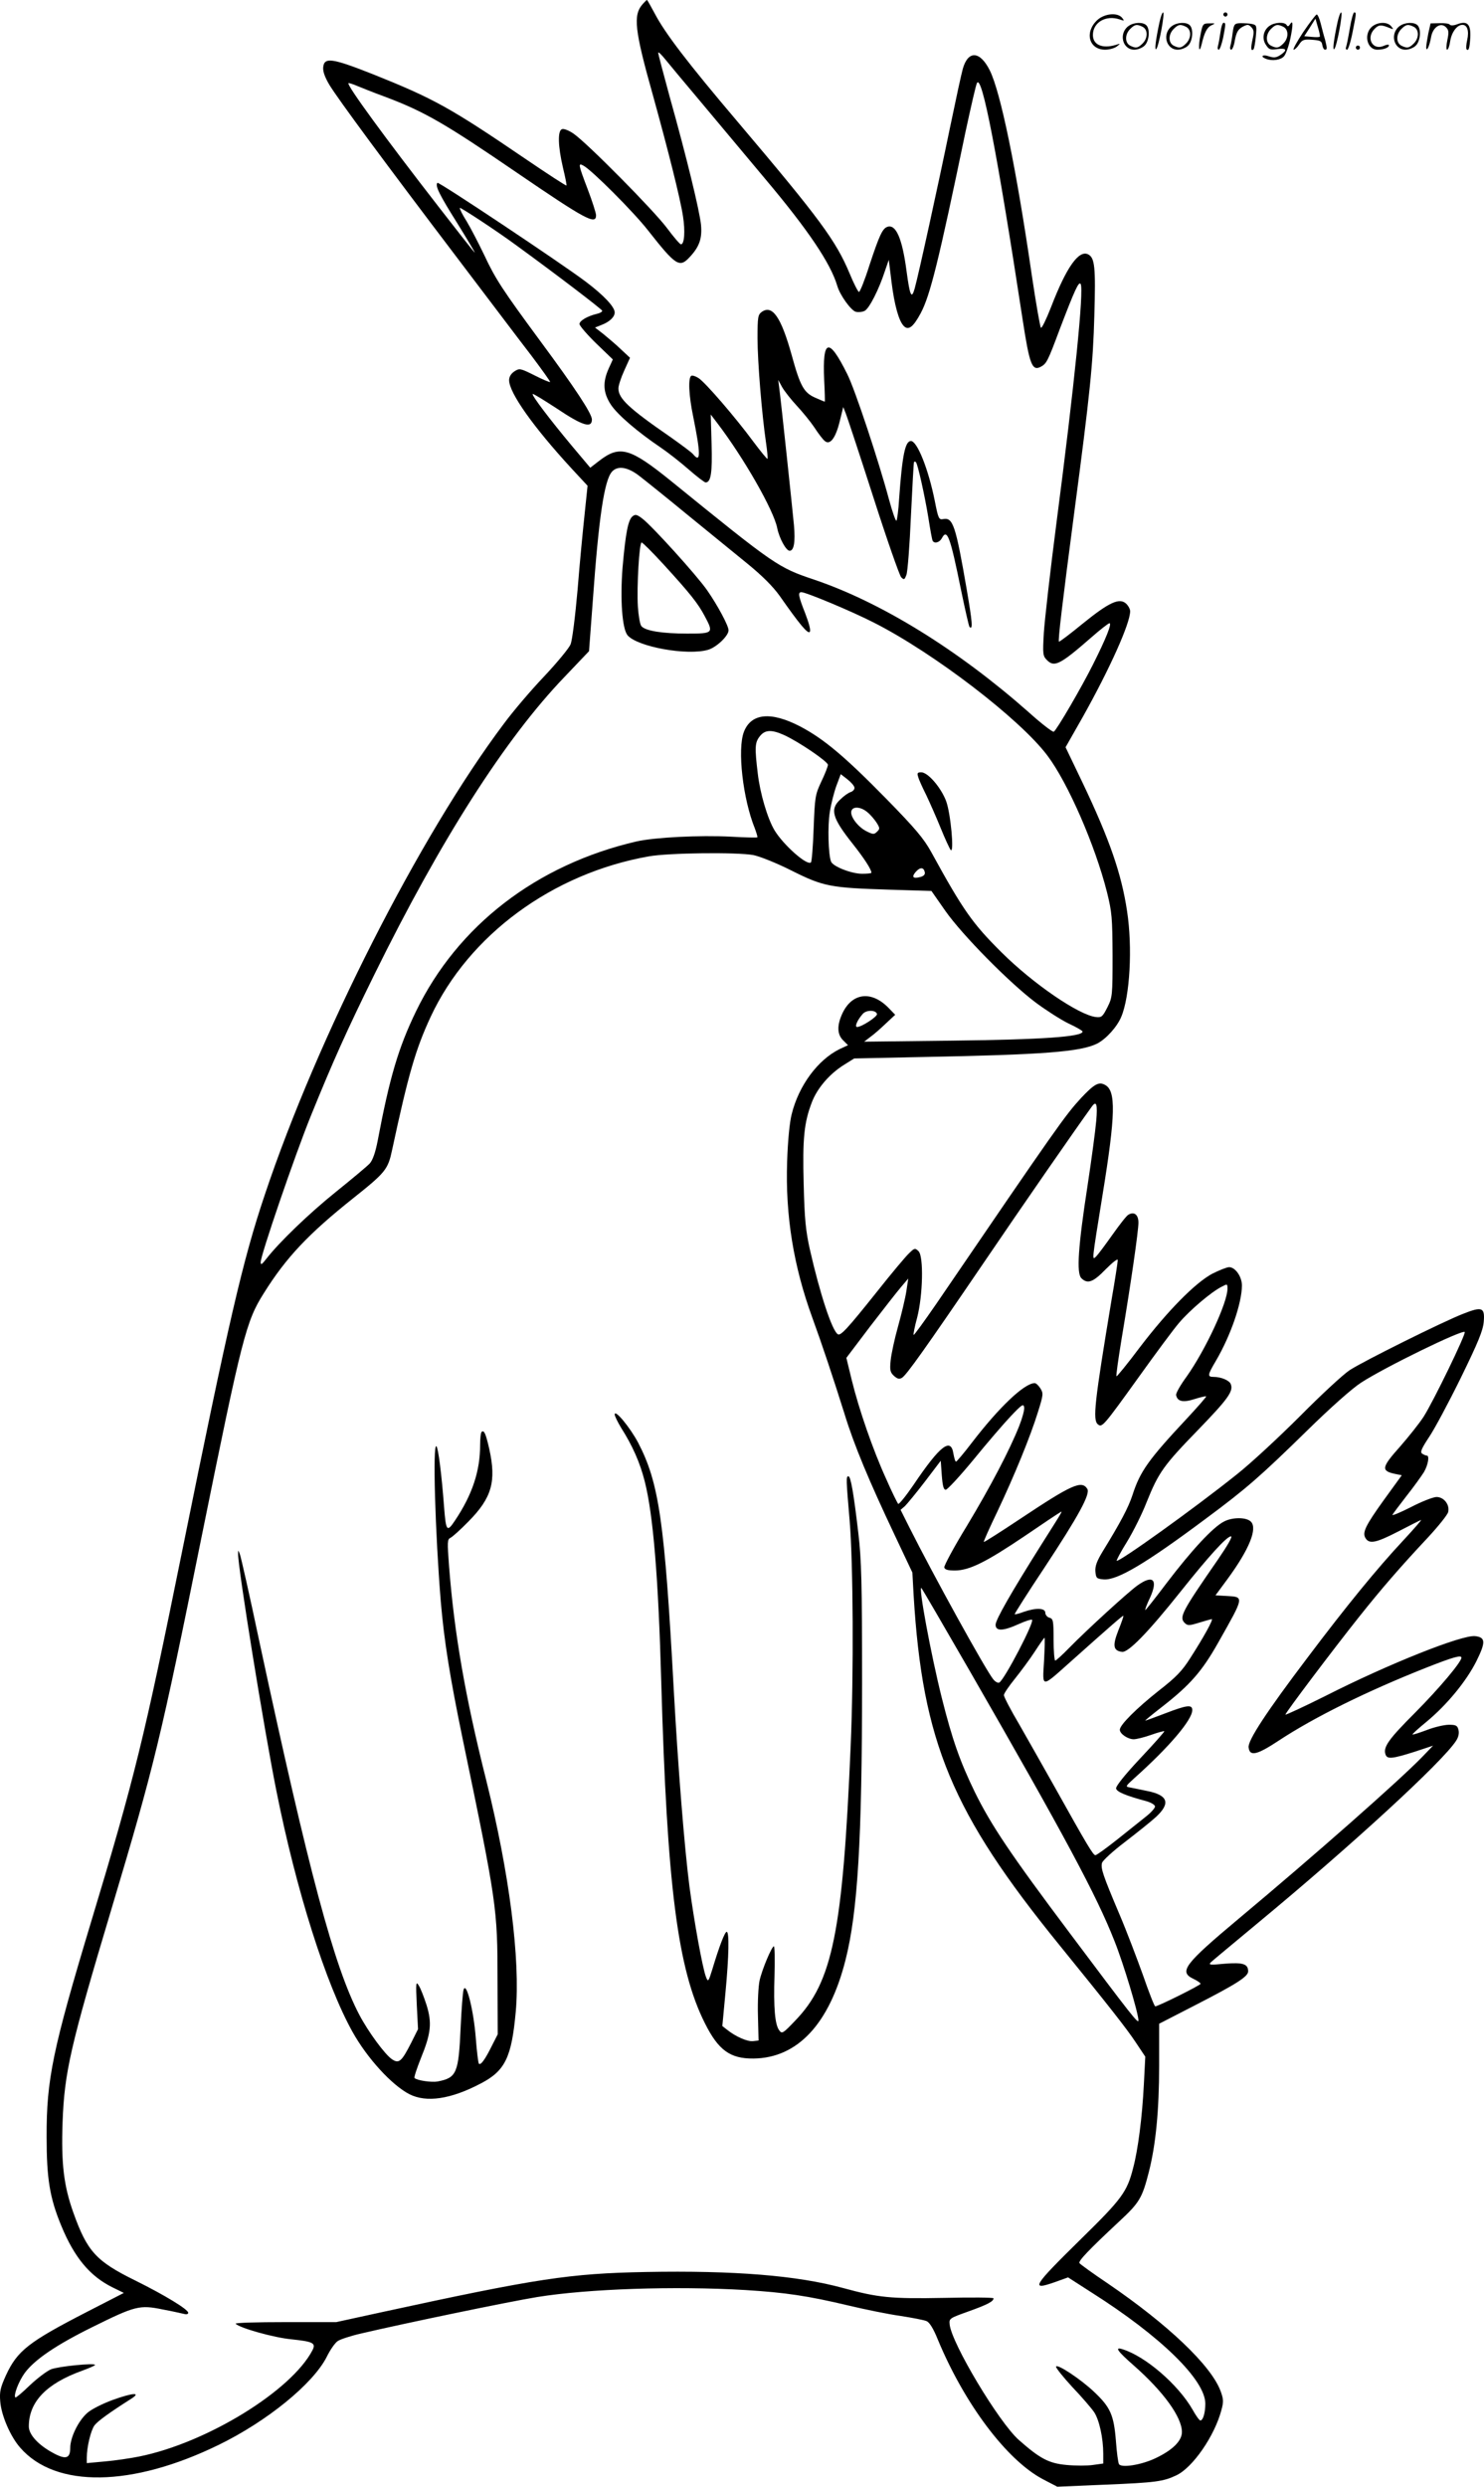 <?xml version="1.0" encoding="UTF-8"?>
<svg xmlns="http://www.w3.org/2000/svg" version="1.0" viewBox="0 0 716.837 1201.008" preserveAspectRatio="xMidYMid meet">
  <g transform="translate(-1.079,1201) scale(0.1,-0.1)" fill="#000000" stroke="none">
    <path d="M3116 11991 c-48 -53 -41 -123 50 -446 73 -264 131 -494 144 -580 11 -71 7 -135 -10 -135 -5 0 -35 35 -67 78 -64 86 -386 411 -451 456 -23 16 -48 26 -57 22 -21 -8 -19 -82 5 -185 11 -46 19 -85 17 -87 -2 -2 -93 57 -203 132 -360 245 -439 288 -728 404 -202 80 -239 85 -244 35 -2 -20 8 -48 30 -85 42 -69 270 -378 617 -835 146 -192 307 -406 359 -473 51 -68 92 -125 90 -127 -2 -2 -36 12 -75 32 -70 35 -73 35 -98 19 -16 -11 -25 -26 -25 -42 0 -61 117 -226 302 -427 l77 -83 -14 -135 c-8 -74 -24 -238 -34 -365 -12 -135 -26 -246 -34 -266 -8 -19 -65 -88 -127 -154 -62 -65 -150 -168 -195 -229 -407 -541 -901 -1515 -1155 -2275 -107 -318 -174 -609 -400 -1725 -183 -903 -228 -1088 -440 -1790 -184 -611 -215 -758 -214 -1035 0 -202 15 -295 71 -430 63 -153 138 -243 247 -297 l55 -27 -177 -91 c-284 -146 -337 -188 -392 -306 -27 -60 -32 -79 -28 -127 5 -67 49 -170 97 -224 171 -196 540 -190 958 14 234 114 456 295 522 425 17 35 41 69 54 77 12 8 63 25 112 36 209 49 710 153 850 176 246 40 665 54 1005 34 194 -12 303 -28 500 -75 80 -19 192 -42 250 -50 58 -9 115 -20 126 -25 14 -5 33 -35 54 -87 129 -312 334 -585 509 -677 l69 -36 234 10 c241 10 278 15 341 45 79 37 185 190 218 316 11 40 10 53 -5 93 -47 123 -253 319 -543 517 -73 49 -135 94 -138 99 -6 10 44 63 192 201 98 91 111 113 143 238 34 133 50 300 50 515 l0 202 173 89 c201 103 257 139 257 164 0 36 -25 44 -113 37 -71 -7 -80 -6 -67 7 8 8 110 92 225 188 453 375 893 779 959 881 12 18 16 37 12 53 -5 21 -12 25 -46 25 -22 0 -70 -11 -106 -25 -37 -14 -69 -24 -70 -22 -2 2 28 29 67 61 99 82 193 196 242 294 45 91 44 114 -6 120 -62 8 -419 -134 -724 -289 -106 -53 -193 -93 -193 -90 0 9 230 314 355 471 109 137 199 241 333 384 51 55 95 110 98 123 9 35 -20 73 -56 73 -16 0 -72 -22 -124 -49 -53 -27 -93 -43 -89 -37 3 6 34 47 68 91 35 44 72 96 84 115 20 34 28 80 14 80 -5 0 -14 4 -22 9 -11 7 -5 23 32 79 26 38 95 167 154 287 85 174 107 228 111 271 6 70 -8 75 -99 39 -98 -38 -480 -228 -548 -272 -31 -20 -139 -120 -241 -223 -102 -102 -239 -229 -305 -281 -206 -165 -571 -426 -580 -417 -2 2 20 44 50 92 30 49 73 135 95 192 58 144 82 177 251 351 141 146 169 184 155 218 -6 18 -47 35 -82 35 -32 0 -31 8 11 79 71 122 124 276 125 362 0 43 -32 89 -62 89 -11 0 -48 -15 -82 -32 -83 -45 -215 -179 -350 -356 -59 -79 -110 -141 -112 -139 -3 2 9 85 25 183 44 262 81 518 81 559 0 39 -21 55 -49 38 -9 -5 -43 -49 -77 -97 -34 -48 -69 -95 -78 -104 -21 -20 -22 -29 30 293 64 392 66 507 13 535 -30 17 -52 5 -116 -63 -78 -85 -112 -133 -700 -995 -58 -84 -107 -152 -109 -149 -2 2 5 39 17 83 28 108 32 295 7 321 -17 16 -19 16 -44 -8 -15 -13 -87 -99 -159 -190 -142 -178 -173 -211 -187 -203 -28 17 -87 197 -135 409 -20 90 -26 147 -30 316 -6 221 2 297 39 394 25 67 84 137 154 181 l51 32 334 7 c579 11 761 25 840 65 44 23 96 81 116 129 42 99 55 336 28 511 -27 180 -84 345 -215 620 l-82 171 83 146 c130 232 229 452 229 511 0 10 -9 27 -20 37 -32 29 -82 6 -208 -96 -62 -51 -114 -90 -116 -88 -5 6 16 183 74 624 76 574 91 721 97 951 7 234 2 278 -29 295 -45 24 -105 -59 -180 -254 -23 -59 -45 -104 -49 -100 -4 4 -24 118 -44 253 -76 523 -151 885 -203 990 -47 94 -104 98 -130 9 -7 -24 -35 -154 -63 -289 -57 -277 -153 -715 -170 -774 -15 -53 -23 -35 -39 84 -21 160 -52 230 -94 214 -23 -9 -38 -42 -86 -187 -22 -70 -45 -127 -50 -127 -4 0 -25 40 -45 89 -66 158 -143 263 -542 734 -241 284 -349 426 -398 519 -20 37 -37 68 -39 68 -2 0 -10 -8 -20 -19z m278 -471 c76 -91 217 -259 313 -374 208 -247 316 -408 348 -516 13 -46 67 -120 90 -126 13 -3 32 -1 43 5 22 12 68 102 97 191 l19 55 13 -105 c14 -114 36 -192 60 -215 22 -22 45 -5 81 62 46 86 87 252 217 878 26 120 50 226 55 234 24 44 98 -339 220 -1139 34 -222 46 -254 89 -231 27 15 33 26 90 179 73 191 93 236 102 220 16 -29 -30 -485 -117 -1153 -30 -231 -57 -470 -61 -531 -6 -105 -5 -112 16 -133 35 -35 64 -20 214 111 42 37 82 68 87 68 13 0 -17 -75 -80 -200 -55 -110 -175 -316 -189 -324 -5 -3 -60 39 -122 95 -341 301 -710 529 -1034 639 -176 59 -189 68 -693 477 -198 160 -247 174 -346 98 l-44 -34 -90 107 c-105 126 -194 243 -188 249 2 3 55 -30 118 -71 122 -82 168 -96 168 -52 0 28 -80 150 -251 381 -179 243 -215 297 -269 413 -27 56 -65 130 -85 163 -21 33 -35 62 -33 65 4 3 181 -113 273 -181 194 -141 415 -310 415 -316 0 -5 -12 -12 -27 -15 -45 -11 -83 -33 -83 -49 0 -8 36 -50 80 -93 l81 -78 -20 -44 c-30 -67 -27 -117 11 -175 32 -48 127 -130 241 -207 34 -23 94 -70 134 -105 40 -35 77 -63 82 -63 26 0 33 46 29 186 l-4 142 32 -42 c128 -168 272 -420 289 -506 10 -50 43 -110 60 -110 21 0 28 42 21 123 -8 85 -63 604 -71 662 l-5 40 19 -35 c11 -19 43 -60 71 -90 28 -30 67 -78 85 -105 18 -28 40 -57 50 -65 25 -21 52 13 72 95 l17 69 12 -30 c7 -17 67 -199 133 -404 66 -206 127 -380 135 -388 14 -14 16 -12 25 11 6 15 16 143 22 285 7 141 13 259 15 261 2 2 6 2 9 -1 9 -9 43 -163 60 -267 9 -58 18 -108 21 -113 9 -15 33 -8 44 12 26 49 40 12 94 -254 19 -92 37 -171 40 -174 17 -16 14 21 -14 184 -53 307 -66 346 -113 337 -21 -4 -24 2 -41 89 -31 154 -85 288 -115 288 -28 0 -42 -69 -57 -278 -3 -56 -10 -104 -13 -107 -4 -2 -20 44 -36 103 -49 183 -165 534 -202 606 -89 179 -120 171 -111 -30 3 -57 4 -104 3 -104 -2 0 -23 9 -48 20 -53 24 -71 55 -112 205 -51 183 -93 244 -144 209 -19 -14 -21 -24 -21 -128 0 -113 21 -368 41 -504 6 -41 9 -75 7 -78 -2 -2 -33 36 -69 84 -84 114 -231 285 -264 306 -14 9 -30 14 -35 11 -16 -10 -12 -95 9 -196 37 -183 37 -228 0 -183 -7 9 -56 45 -108 82 -203 140 -253 187 -253 236 0 13 12 51 28 86 l28 62 -45 42 c-24 23 -62 55 -84 73 l-40 31 30 12 c40 15 65 39 65 61 0 27 -53 83 -139 148 -122 92 -711 484 -717 478 -13 -13 9 -57 95 -194 49 -79 87 -143 85 -143 -2 0 -79 98 -172 218 -261 336 -447 591 -438 600 2 2 21 -4 42 -13 22 -9 84 -34 139 -54 188 -71 289 -130 634 -366 328 -224 381 -253 381 -205 0 11 -18 67 -40 125 -46 121 -48 130 -21 115 40 -21 244 -225 313 -314 133 -169 151 -181 200 -128 47 50 61 90 55 156 -7 68 -68 321 -152 621 -30 110 -55 205 -55 210 1 6 15 -8 33 -30 18 -22 94 -114 171 -205z m-297 -1807 c26 -20 131 -104 233 -188 102 -83 233 -190 292 -238 71 -58 123 -110 155 -155 96 -137 135 -184 145 -174 6 6 -2 38 -21 88 -34 86 -37 104 -19 104 22 0 245 -93 352 -148 289 -147 704 -465 836 -641 99 -131 231 -434 288 -660 24 -97 26 -123 27 -306 0 -194 -1 -202 -25 -250 -23 -45 -28 -50 -55 -47 -82 9 -303 160 -456 312 -141 140 -186 204 -340 485 -36 65 -76 113 -219 259 -200 204 -301 288 -413 347 -142 74 -238 65 -273 -26 -32 -84 -5 -323 53 -466 8 -22 14 -41 12 -43 -2 -2 -58 -1 -124 3 -156 8 -372 -3 -460 -23 -482 -112 -864 -406 -1065 -821 -85 -176 -127 -318 -185 -625 -11 -57 -24 -93 -38 -109 -12 -13 -85 -74 -162 -136 -132 -106 -277 -246 -338 -325 -21 -27 -27 -31 -27 -16 0 34 165 516 242 706 108 266 174 413 308 685 320 650 631 1137 917 1435 l119 125 18 240 c29 408 56 586 93 627 27 30 75 23 130 -19z m701 -1253 c69 -31 212 -128 212 -144 0 -7 -14 -44 -32 -81 -30 -64 -31 -75 -37 -226 -3 -86 -9 -161 -13 -164 -18 -18 -133 84 -176 155 -34 57 -70 179 -81 275 -15 125 -14 149 10 179 25 32 57 33 117 6z m340 -253 c2 -8 -6 -18 -17 -22 -11 -3 -34 -19 -50 -35 -53 -48 -41 -90 60 -217 53 -67 89 -122 89 -138 0 -3 -20 -5 -45 -5 -51 0 -141 35 -150 59 -13 34 -17 171 -6 238 6 40 21 98 32 128 l21 56 31 -24 c18 -14 33 -31 35 -40z m63 -120 c15 -12 34 -35 44 -50 16 -26 17 -30 2 -44 -14 -14 -19 -14 -54 4 -41 22 -79 74 -69 98 8 22 47 18 77 -8z m-550 -207 c30 -6 113 -39 184 -75 154 -77 186 -83 477 -92 l198 -6 67 -96 c82 -117 311 -349 438 -444 50 -37 120 -82 157 -100 37 -17 68 -35 68 -39 1 -25 -191 -39 -635 -44 l-420 -5 30 23 c17 12 50 41 75 65 l45 42 -30 31 c-82 86 -176 77 -224 -22 -28 -59 -27 -103 2 -132 l24 -24 -41 -19 c-105 -52 -197 -176 -231 -314 -10 -38 -19 -131 -22 -229 -9 -261 31 -506 122 -755 45 -123 100 -288 155 -463 46 -151 119 -325 243 -587 l85 -180 6 -110 c43 -709 185 -1050 705 -1690 242 -298 325 -404 368 -469 l46 -69 -7 -136 c-8 -156 -28 -314 -52 -403 -29 -114 -54 -148 -250 -340 -236 -232 -248 -252 -128 -210 l64 23 112 -72 c335 -212 551 -423 551 -538 0 -44 -11 -81 -24 -81 -5 0 -22 24 -38 53 -69 120 -227 257 -338 291 -40 13 -25 -9 55 -79 143 -126 232 -249 232 -321 0 -43 -46 -88 -129 -127 -68 -32 -163 -47 -175 -28 -4 6 -11 57 -15 114 -10 124 -27 161 -104 234 -65 62 -180 138 -185 123 -2 -5 33 -49 78 -98 46 -48 93 -103 106 -122 25 -38 44 -126 44 -201 l0 -47 -50 -7 c-27 -4 -84 -4 -127 0 -86 8 -128 30 -231 121 -96 85 -325 467 -334 558 -3 29 0 30 92 63 92 33 120 48 120 63 0 4 -107 5 -237 2 -261 -5 -319 1 -491 48 -220 60 -524 85 -952 77 -368 -7 -525 -31 -1275 -194 l-220 -48 -247 0 c-136 0 -244 -3 -239 -8 21 -21 185 -67 269 -75 105 -11 120 -18 102 -53 -102 -196 -510 -447 -836 -513 -44 -9 -120 -20 -167 -24 l-87 -8 0 27 c0 49 19 130 37 155 16 21 71 61 178 129 50 32 7 29 -90 -6 -49 -18 -103 -45 -123 -63 -43 -38 -82 -118 -82 -169 0 -50 -21 -57 -79 -26 -74 39 -121 90 -121 130 0 119 85 207 257 269 35 13 63 25 63 28 0 11 -178 -7 -213 -21 -21 -9 -67 -44 -103 -78 -35 -34 -66 -60 -69 -58 -10 10 16 78 45 118 47 64 151 135 325 221 210 104 230 109 342 86 49 -9 96 -20 105 -22 10 -3 18 0 18 6 0 16 -111 84 -256 156 -189 93 -232 140 -299 328 -46 129 -59 235 -52 436 9 242 37 365 237 1033 206 689 237 817 435 1797 195 962 214 1038 300 1174 108 173 216 287 432 459 157 125 168 139 188 234 78 363 113 485 186 642 184 395 589 693 1054 775 95 17 427 21 506 6z m827 -83 c2 -11 -6 -19 -23 -23 -35 -9 -42 1 -20 26 21 23 38 22 43 -3z m-231 -684 c4 -12 -74 -63 -96 -63 -13 0 0 32 27 63 17 20 63 20 69 0z m1059 -517 c-4 -47 -23 -188 -42 -313 -45 -291 -54 -422 -30 -446 30 -30 57 -20 118 43 34 34 58 53 58 44 0 -9 -13 -95 -30 -192 -82 -494 -92 -580 -66 -601 20 -17 27 -9 198 229 81 113 168 231 195 262 50 59 153 147 204 173 28 15 29 15 29 -9 0 -68 -107 -297 -197 -424 -30 -41 -53 -81 -51 -90 6 -31 34 -37 89 -19 29 9 55 15 56 13 2 -2 -40 -50 -93 -107 -186 -199 -226 -255 -263 -370 -20 -61 -59 -134 -145 -274 -27 -45 -36 -69 -34 -95 3 -32 6 -35 40 -38 65 -5 201 75 493 293 197 146 263 204 490 426 113 111 218 204 260 231 117 76 489 257 501 245 8 -7 -152 -337 -199 -410 -20 -31 -71 -95 -112 -142 -92 -103 -95 -119 -23 -134 l30 -6 -87 -120 c-89 -124 -105 -157 -88 -184 18 -29 50 -23 155 31 56 29 107 55 113 57 5 2 -34 -43 -87 -100 -126 -135 -274 -316 -460 -563 -200 -264 -290 -402 -286 -435 5 -45 39 -38 145 32 171 113 428 240 714 353 129 51 169 62 169 48 0 -21 -107 -148 -223 -265 -130 -130 -157 -168 -143 -204 8 -22 34 -19 138 14 l91 30 -54 -56 c-114 -117 -518 -473 -884 -779 -264 -221 -291 -257 -220 -291 19 -9 35 -20 35 -24 0 -7 -205 -109 -219 -109 -4 0 -31 69 -60 153 -30 83 -80 215 -113 292 -80 189 -91 222 -84 248 4 12 53 57 111 101 57 44 125 98 150 121 71 66 58 105 -42 125 -32 7 -69 14 -83 17 -24 4 -24 5 20 45 169 151 280 282 280 329 0 28 -27 24 -131 -16 -50 -19 -93 -35 -96 -35 -3 0 35 31 84 69 133 104 191 170 270 311 125 221 124 217 40 222 l-55 3 59 80 c104 142 145 243 112 276 -22 22 -88 22 -129 1 -54 -27 -158 -140 -279 -299 -55 -73 -101 -131 -102 -129 -2 2 8 29 23 60 40 88 14 113 -62 58 -47 -34 -246 -216 -329 -301 -33 -34 -63 -61 -67 -61 -4 0 -8 45 -8 101 0 92 -2 101 -20 106 -11 3 -20 14 -20 24 0 23 -45 25 -105 4 -21 -8 -41 -13 -43 -11 -1 2 62 102 142 222 167 253 224 358 209 383 -27 43 -74 22 -322 -143 -96 -64 -176 -115 -178 -113 -2 2 28 69 66 148 81 171 159 361 196 481 26 83 26 89 11 113 -9 14 -21 25 -27 25 -50 0 -172 -116 -304 -288 -38 -50 -73 -91 -76 -91 -4 -1 -9 17 -13 39 -12 79 -65 38 -193 -152 -37 -54 -70 -95 -74 -91 -4 5 -31 59 -58 121 -63 138 -131 334 -166 477 l-26 107 115 152 c64 83 131 169 150 191 l34 40 -9 -60 c-5 -33 -23 -109 -40 -170 -17 -60 -33 -135 -36 -165 -5 -48 -2 -58 16 -75 17 -15 26 -17 39 -9 22 14 107 133 397 559 188 277 443 645 520 751 22 30 28 11 21 -70z m-372 -1473 c-46 -116 -137 -290 -253 -483 -62 -101 -110 -191 -109 -200 3 -11 16 -15 53 -15 69 1 148 40 335 166 85 58 161 109 169 113 17 11 22 20 -88 -154 -148 -235 -221 -363 -221 -387 0 -32 36 -31 111 3 33 15 62 24 65 21 12 -11 -132 -287 -158 -303 -6 -4 -19 3 -29 15 -38 47 -289 502 -407 737 l-41 82 21 18 c11 11 55 64 97 119 l76 100 5 -70 c4 -52 9 -70 19 -70 8 0 68 65 134 145 65 80 146 174 180 210 54 57 62 62 65 43 2 -12 -9 -52 -24 -90z m960 -645 c-175 -253 -188 -278 -161 -306 15 -14 21 -14 70 1 30 9 57 17 61 17 9 0 -38 -86 -105 -190 -38 -60 -68 -91 -149 -154 -110 -87 -190 -167 -190 -190 0 -20 39 -46 67 -46 13 0 50 9 84 21 33 12 62 19 64 18 2 -2 -51 -62 -117 -132 -74 -79 -118 -134 -116 -145 3 -16 48 -35 146 -61 24 -7 42 -18 42 -26 0 -7 -19 -29 -42 -47 -24 -19 -86 -69 -139 -111 -53 -42 -101 -77 -107 -77 -11 0 -40 49 -197 330 -54 96 -131 232 -171 302 -41 69 -74 133 -74 141 0 8 24 43 53 79 28 35 72 94 96 131 24 37 45 67 47 67 3 0 1 -50 -2 -111 -8 -134 -16 -133 131 -2 196 175 250 222 252 219 2 -1 -9 -33 -24 -70 -29 -74 -25 -98 17 -104 30 -5 125 92 285 293 137 172 222 265 242 265 9 0 -17 -45 -63 -112z m-1199 -538 c458 -796 613 -1085 699 -1304 44 -110 116 -350 116 -384 0 -19 -33 23 -332 422 -286 381 -379 520 -458 680 -73 150 -110 257 -160 456 -53 212 -115 547 -98 530 3 -3 108 -183 233 -400z M3067 9517 c-22 -17 -34 -78 -49 -248 -12 -154 -2 -295 24 -327 47 -56 290 -100 390 -70 40 12 98 67 98 94 0 22 -53 121 -104 194 -51 73 -264 308 -312 345 -26 20 -34 22 -47 12z m150 -234 c128 -140 165 -187 197 -247 45 -84 43 -86 -84 -86 -120 0 -202 13 -221 36 -7 8 -14 51 -17 94 -6 97 7 310 18 310 5 0 53 -48 107 -107z M4446 8258 c3 -13 21 -52 39 -88 17 -36 49 -108 70 -160 21 -52 43 -99 48 -105 18 -19 0 177 -22 236 -25 66 -88 139 -120 139 -19 0 -21 -4 -15 -22z M2980 5179 c0 -8 14 -36 30 -63 56 -88 92 -169 115 -260 41 -161 66 -464 80 -971 28 -984 79 -1385 211 -1647 65 -130 122 -171 234 -170 213 2 367 167 445 476 59 232 80 583 80 1336 0 490 -3 597 -18 725 -23 197 -37 275 -48 275 -12 0 -11 -14 6 -215 17 -201 20 -737 5 -1085 -38 -898 -87 -1142 -268 -1329 -59 -62 -64 -65 -77 -47 -21 27 -28 109 -23 266 2 77 1 140 -3 140 -10 0 -57 -111 -69 -165 -6 -27 -10 -104 -8 -170 l3 -120 -27 -3 c-27 -3 -84 22 -125 55 l-23 18 15 160 c17 180 19 295 6 295 -9 0 -36 -70 -69 -180 -19 -62 -21 -64 -31 -38 -17 44 -58 272 -80 438 -24 186 -55 572 -76 955 -44 810 -71 994 -172 1188 -39 73 -112 162 -113 136z M2337 5094 c-4 -4 -7 -32 -7 -63 0 -126 -38 -240 -121 -364 -39 -59 -44 -53 -53 63 -12 160 -28 285 -37 295 -19 19 -6 -422 21 -750 16 -189 44 -365 106 -665 164 -789 168 -817 168 -1160 l1 -265 -28 -55 c-32 -65 -54 -96 -63 -87 -3 3 -10 59 -15 124 -10 132 -46 277 -59 233 -4 -14 -10 -95 -14 -180 -10 -224 -19 -245 -112 -263 -29 -5 -99 5 -111 17 -3 3 11 46 31 96 49 120 54 170 27 257 -12 37 -28 79 -37 93 -14 23 -15 16 -10 -93 l6 -117 -34 -68 c-45 -88 -58 -100 -91 -78 -34 22 -116 134 -159 216 -121 231 -243 687 -482 1800 -47 223 -90 414 -95 425 -8 20 -8 20 -8 0 -2 -59 124 -840 185 -1145 96 -481 239 -933 368 -1164 71 -127 189 -256 274 -300 82 -42 200 -25 346 52 117 61 148 126 168 345 23 253 -31 671 -142 1117 -102 405 -155 712 -180 1035 -9 119 -9 130 7 138 10 5 49 40 86 78 114 115 136 194 101 352 -17 74 -25 92 -37 81z M5611 11900 c-18 -85 -24 -135 -15 -127 12 11 43 177 33 177 -4 0 -12 -22 -18 -50z M5920 11940 c0 -5 5 -10 10 -10 6 0 10 5 10 10 0 6 -4 10 -10 10 -5 0 -10 -4 -10 -10z M6471 11900 c-18 -85 -24 -135 -15 -127 12 11 43 177 33 177 -4 0 -12 -22 -18 -50z M6531 11873 c-7 -42 -15 -82 -18 -90 -3 -7 -1 -13 5 -13 5 0 17 37 26 83 19 95 19 97 8 97 -4 0 -14 -34 -21 -77z M5311 11913 c-63 -59 -40 -143 38 -143 20 0 46 7 57 16 18 14 18 15 -6 7 -64 -19 -110 0 -110 48 0 61 63 98 130 75 22 -8 23 -7 11 8 -22 27 -85 21 -120 -11z M6306 11855 c-31 -47 -52 -85 -46 -85 5 0 17 11 26 25 15 23 23 26 63 23 39 -3 46 -6 49 -25 2 -13 8 -23 13 -23 11 0 11 6 0 50 -6 19 -15 54 -21 78 -6 23 -14 42 -19 42 -4 0 -33 -38 -65 -85z m80 -22 c-2 -3 -20 -3 -40 -1 l-35 3 27 42 27 43 12 -42 c7 -23 11 -43 9 -45z M5463 11885 c-50 -35 -31 -115 27 -115 17 0 39 9 50 20 22 22 27 79 8 98 -16 16 -59 15 -85 -3z m68 -5 c25 -14 25 -54 -1 -80 -23 -23 -33 -24 -61 -10 -25 14 -25 54 1 80 23 23 33 24 61 10z M5673 11885 c-50 -35 -31 -115 27 -115 17 0 39 9 50 20 22 22 27 79 8 98 -16 16 -59 15 -85 -3z m68 -5 c25 -14 25 -54 -1 -80 -23 -23 -33 -24 -61 -10 -25 14 -25 54 1 80 23 23 33 24 61 10z M5810 11843 c-12 -56 -8 -100 5 -48 13 57 26 83 48 93 20 9 19 10 -10 9 -31 0 -33 -2 -43 -54z M5906 11853 c-4 -27 -9 -56 -12 -65 -3 -10 -1 -18 4 -18 5 0 14 26 21 57 13 68 13 73 2 73 -5 0 -12 -21 -15 -47z M5965 11851 c-3 -25 -8 -54 -11 -63 -3 -10 -1 -18 4 -18 6 0 14 21 18 47 7 36 15 51 36 63 25 13 29 13 43 -1 13 -13 14 -24 6 -60 -9 -41 -8 -59 5 -47 3 3 8 31 11 61 5 53 4 56 -18 61 -13 3 -38 4 -56 4 -29 -1 -32 -4 -38 -47z M6143 11885 c-30 -21 -38 -62 -17 -92 14 -22 21 -25 55 -20 45 6 50 -5 14 -29 -20 -13 -31 -14 -55 -6 -30 11 -44 -1 -14 -12 30 -12 71 -6 87 12 9 10 23 49 31 87 14 68 13 93 -3 66 -6 -9 -11 -10 -15 -2 -10 16 -58 14 -83 -4z m68 -5 c25 -14 25 -54 -1 -80 -23 -23 -33 -24 -61 -10 -25 14 -25 54 1 80 23 23 33 24 61 10z M6643 11885 c-47 -33 -32 -115 21 -115 31 0 56 10 56 21 0 5 -11 4 -24 -2 -55 -25 -89 38 -45 82 20 20 31 21 74 3 18 -7 18 -6 6 9 -17 21 -59 22 -88 2z M6773 11885 c-50 -35 -31 -115 27 -115 17 0 39 9 50 20 22 22 27 79 8 98 -16 16 -59 15 -85 -3z m68 -5 c25 -14 25 -54 -1 -80 -23 -23 -33 -24 -61 -10 -25 14 -25 54 1 80 23 23 33 24 61 10z M6910 11848 c-5 -27 -10 -57 -10 -66 1 -27 16 5 24 51 9 47 47 71 72 45 13 -13 14 -24 6 -62 -5 -25 -6 -46 -1 -46 5 0 12 19 15 42 7 43 33 78 59 78 23 0 33 -29 23 -73 -5 -22 -6 -42 -3 -45 10 -11 15 6 18 58 3 64 -15 81 -63 63 -18 -7 -32 -7 -36 -2 -3 5 -25 8 -49 7 l-44 -1 -11 -49z M6560 11780 c0 -5 5 -10 10 -10 6 0 10 5 10 10 0 6 -4 10 -10 10 -5 0 -10 -4 -10 -10z"></path>
  </g>
</svg>

